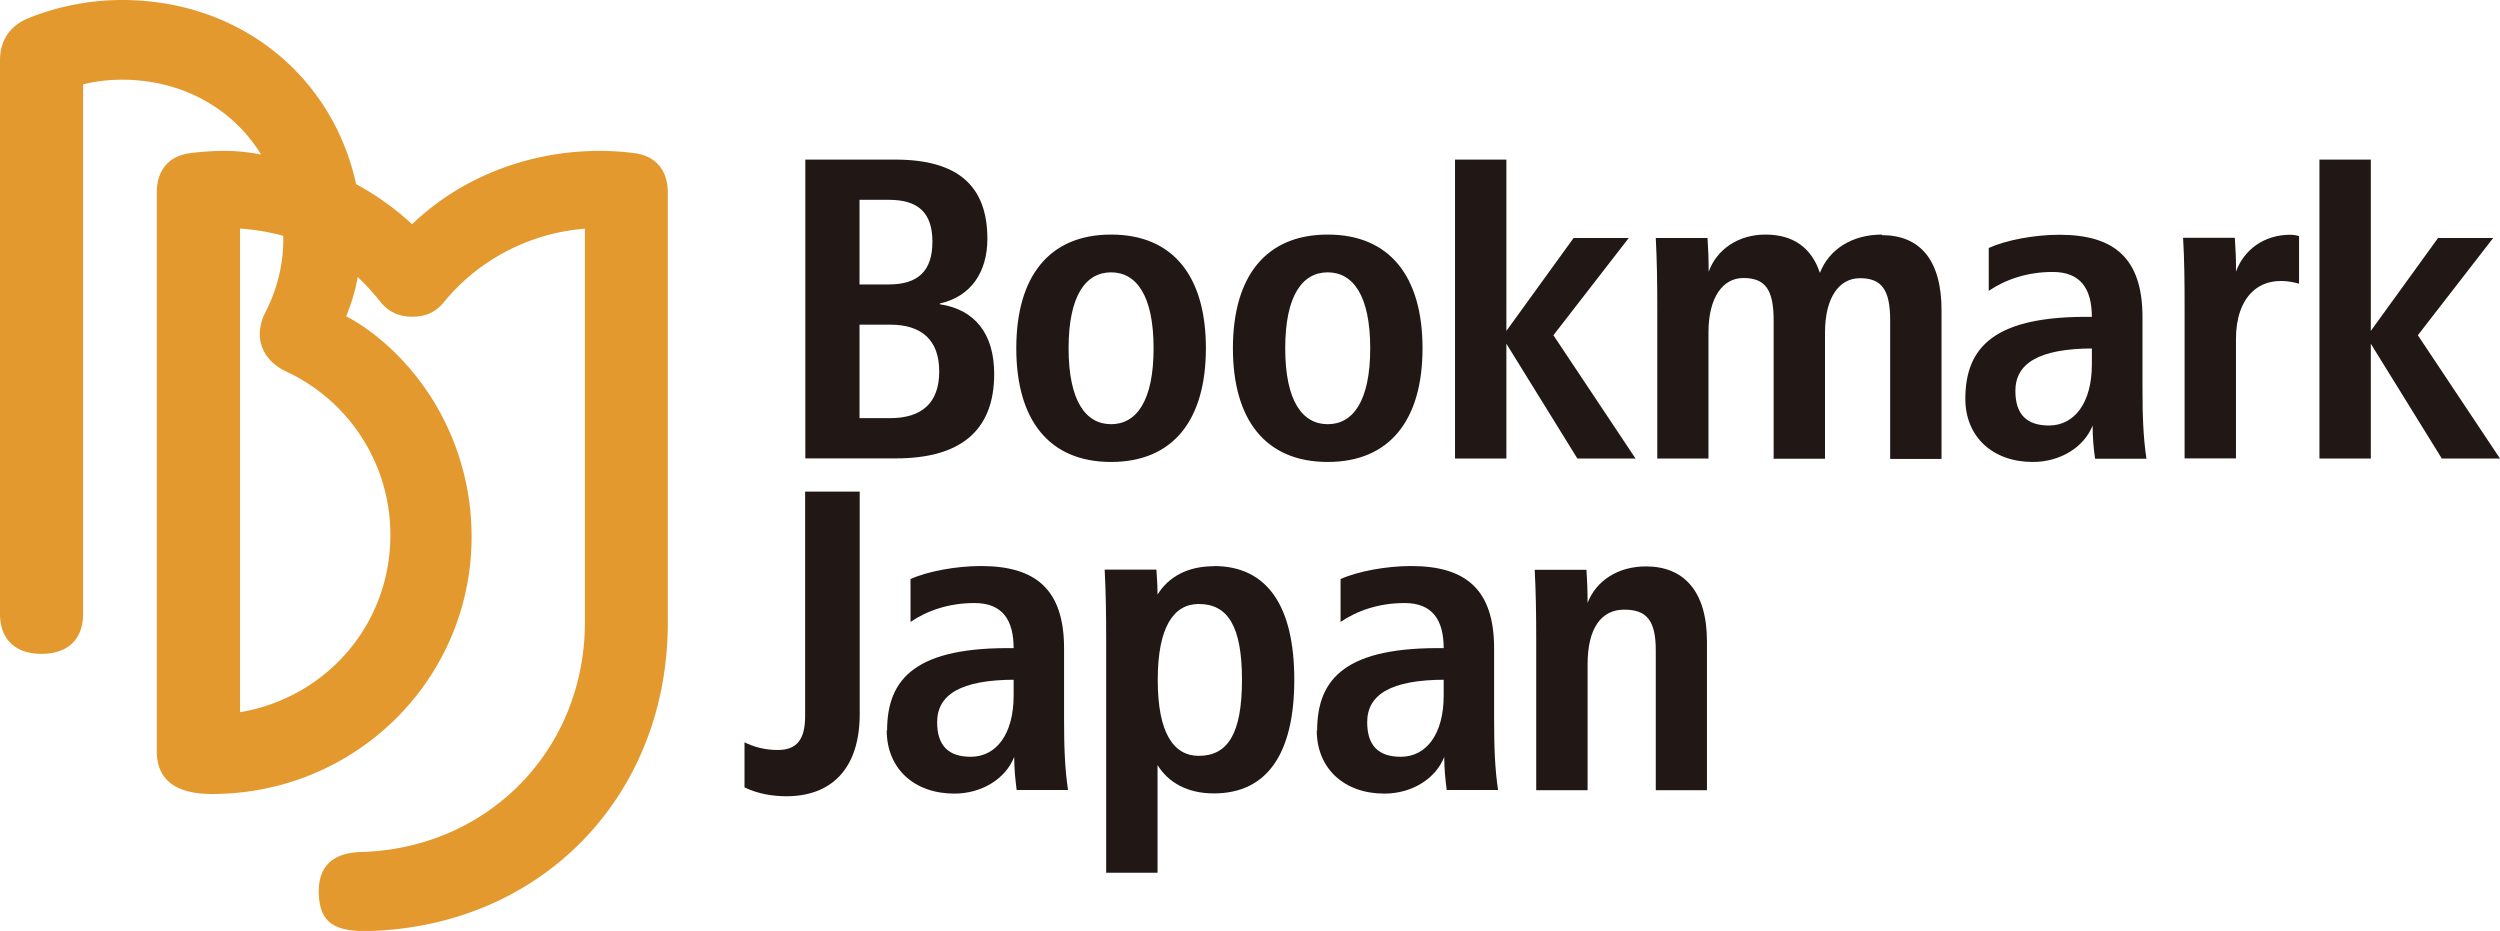 <svg id="Layer_2" xmlns="http://www.w3.org/2000/svg" viewBox="0 0 132.37 49.29"><defs><style>.cls-1{fill:#211815}</style></defs><g id="_フッター"><path d="M15.32 12.65c.88.3 1.71.71 2.47 1.21h.11c.92.6 1.62 1.34 2.29 2.18.42.48.93.73 1.64.73s1.22-.24 1.64-.73c1.78-2.21 4.5-3.7 7.5-3.93v20.82c0 6.79-5.13 11.95-11.76 12.18-1.7.02-2.44.86-2.32 2.4.11 1.37.87 1.79 2.5 1.79 9.24-.19 15.97-7.12 15.97-16.33V10.21c0-1.09-.53-1.93-1.76-2.1-.61-.08-1.23-.12-1.86-.12-3.92 0-7.6 1.53-10.14 4.1h.45a14.6 14.6 0 00-7.56-3.87v.11c-.86-.21-1.7-.34-2.57-.34-.63 0-1.25.04-1.86.12-1.23.17-1.76 1.01-1.76 2.1v29.55c0 1.39.82 2.28 2.93 2.28 7.58 0 13.74-6.05 13.74-13.63 0-4.18-1.88-7.99-4.87-10.47-.54-.45-1.18-.89-1.77-1.19.31-.78.58-1.62.65-2.47h.08c.07-.51.11-1.04.11-1.57C19.17 5.39 13.68 0 6.46 0 4.75 0 3.01.35 1.51.96.49 1.38 0 2.17 0 3.2v29.3c0 1.37.83 2.12 2.2 2.12s2.2-.75 2.2-2.12V4.47c.67-.17 1.35-.25 2.07-.25 3.42 0 6.3 1.79 7.67 4.54h-.07c.58 1.16.93 2.46.93 3.91s-.38 2.78-.99 3.95c-.57 1.21-.17 2.43 1.14 3.05a9.53 9.53 0 015.52 8.65c0 4.77-3.41 8.62-7.96 9.39V12.1c.86.07 1.71.2 2.51.46l.12.08z" fill="#e3992e"/><path class="cls-1" d="M49.76 16.11v-.04c1.63-.36 2.52-1.64 2.52-3.43 0-2.82-1.59-4.19-4.88-4.19h-4.76v15.82h4.8c3.3 0 5.2-1.37 5.2-4.47 0-2.14-1.03-3.41-2.87-3.69zm-2.69-5.53c1.52 0 2.3.66 2.3 2.22s-.78 2.26-2.3 2.26h-1.56v-4.48h1.56zm.06 11.56h-1.62v-4.95h1.62c1.67 0 2.6.81 2.6 2.48s-.93 2.47-2.6 2.47zM58.83 12.42c-3.29 0-5.02 2.23-5.02 6.02s1.73 6.02 5.02 6.02 5.02-2.23 5.02-6.02-1.72-6.02-5.02-6.02zm0 10.04c-1.33 0-2.25-1.21-2.25-4.02s.92-4.02 2.25-4.02 2.25 1.21 2.25 4.02-.92 4.02-2.25 4.02zM70.3 12.42c-3.29 0-5.02 2.23-5.02 6.02s1.73 6.02 5.02 6.02 5.02-2.23 5.02-6.02-1.73-6.02-5.02-6.02zm0 10.04c-1.33 0-2.25-1.21-2.25-4.02s.92-4.02 2.25-4.02 2.25 1.21 2.25 4.02-.92 4.02-2.25 4.02zM84.06 31.92c0-.66-.02-1.13-.06-1.75h-2.74c.06 1.18.08 2.26.08 3.77v7.9h2.72v-6.67c0-1.94.75-2.89 1.93-2.89s1.68.54 1.68 2.16v7.4h2.71v-7.88c0-2.65-1.22-3.97-3.23-3.97-1.5 0-2.64.77-3.09 1.93zM104.06 21.11c0 2.03 1.46 3.35 3.57 3.35 1.45 0 2.71-.77 3.17-1.93 0 .65.05 1.18.13 1.76h2.72c-.17-1.14-.21-2.26-.21-3.78v-3.72c0-3.14-1.52-4.36-4.4-4.36-1.31 0-2.82.28-3.74.7v2.27c.9-.61 2.05-1 3.39-1 1.48 0 2.07.9 2.07 2.39v2.5c0 2.04-.92 3.24-2.27 3.24-1.17 0-1.78-.58-1.78-1.83 0-1.44 1.21-2.25 4.14-2.25v-1.67c-5.24-.09-6.79 1.58-6.79 4.35zM99.65 12.42c-1.6 0-2.81.79-3.29 2.03-.45-1.36-1.44-2.03-2.88-2.03s-2.58.78-3.01 1.97c0-.66-.02-1.17-.06-1.79h-2.74c.06 1.18.08 2.26.08 3.78v7.9h2.71v-6.67c0-1.9.78-2.89 1.85-2.89 1.14 0 1.6.6 1.6 2.22v7.35h2.72v-6.67c0-1.9.77-2.89 1.85-2.89 1.14 0 1.6.6 1.6 2.22v7.35h2.72v-7.88c0-2.65-1.14-3.97-3.16-3.97zM121.73 15.02c-2.15-.6-3.34.77-3.34 2.92v6.33h-2.72v-7.9c0-1.51-.01-2.59-.08-3.78h2.74c.04.62.07 1.13.06 1.79.42-1.14 1.46-1.95 2.88-1.95.14 0 .34.03.46.07v2.51zM69.72 38.67c0 2.03 1.46 3.35 3.58 3.35 1.45 0 2.71-.78 3.17-1.94 0 .65.06 1.18.13 1.75h2.72c-.17-1.14-.21-2.26-.21-3.78v-3.72c0-3.14-1.52-4.36-4.4-4.36-1.31 0-2.82.28-3.73.69v2.27c.9-.61 2.05-1 3.39-1 1.48 0 2.07.9 2.07 2.4v2.5c0 2.04-.92 3.24-2.27 3.24-1.17 0-1.78-.58-1.78-1.83 0-1.44 1.21-2.25 4.14-2.25v-1.67c-5.24-.09-6.79 1.58-6.79 4.36zM46.95 38.67c0 2.03 1.46 3.35 3.58 3.35 1.45 0 2.71-.78 3.17-1.94 0 .65.06 1.18.13 1.75h2.72c-.17-1.14-.21-2.26-.21-3.78v-3.72c0-3.14-1.52-4.36-4.4-4.36-1.31 0-2.83.28-3.73.69v2.27c.9-.61 2.04-1 3.39-1 1.48 0 2.07.9 2.07 2.4v2.5c0 2.04-.92 3.24-2.27 3.24-1.17 0-1.78-.58-1.78-1.83 0-1.44 1.21-2.25 4.14-2.25v-1.67c-5.24-.09-6.79 1.58-6.79 4.36z"/><polygon class="cls-1" points="86.6 24.28 82.25 17.75 86.24 12.6 83.32 12.6 79.76 17.52 79.76 8.45 77.04 8.45 77.04 24.28 79.76 24.28 79.76 18.2 83.52 24.28 86.6 24.28"/><path class="cls-1" d="M64.27 29.98c-1.41 0-2.41.58-2.98 1.5 0-.45-.03-.84-.06-1.32h-2.74c.06 1.18.08 2.26.08 3.77v12.28h2.72v-5.7c.57.92 1.57 1.5 2.98 1.5 2.85 0 4.26-2.15 4.26-6.02s-1.41-6.02-4.26-6.02zm-.8 10.04c-1.33 0-2.17-1.21-2.17-4.02s.85-4.02 2.17-4.02c1.53 0 2.29 1.16 2.29 4.02s-.76 4.02-2.29 4.02z"/><polygon class="cls-1" points="132.37 24.28 128.02 17.75 132.01 12.6 129.09 12.6 125.53 17.52 125.53 8.45 122.81 8.45 122.81 24.28 125.53 24.28 125.53 18.2 129.29 24.28 132.37 24.28"/><path class="cls-1" d="M39.42 39.29v2.4c.68.33 1.45.47 2.22.47 2.31 0 3.88-1.38 3.88-4.36V26.03h-2.89v11.89c0 1.26-.46 1.79-1.45 1.79-.69 0-1.26-.16-1.77-.41z"/></g></svg>